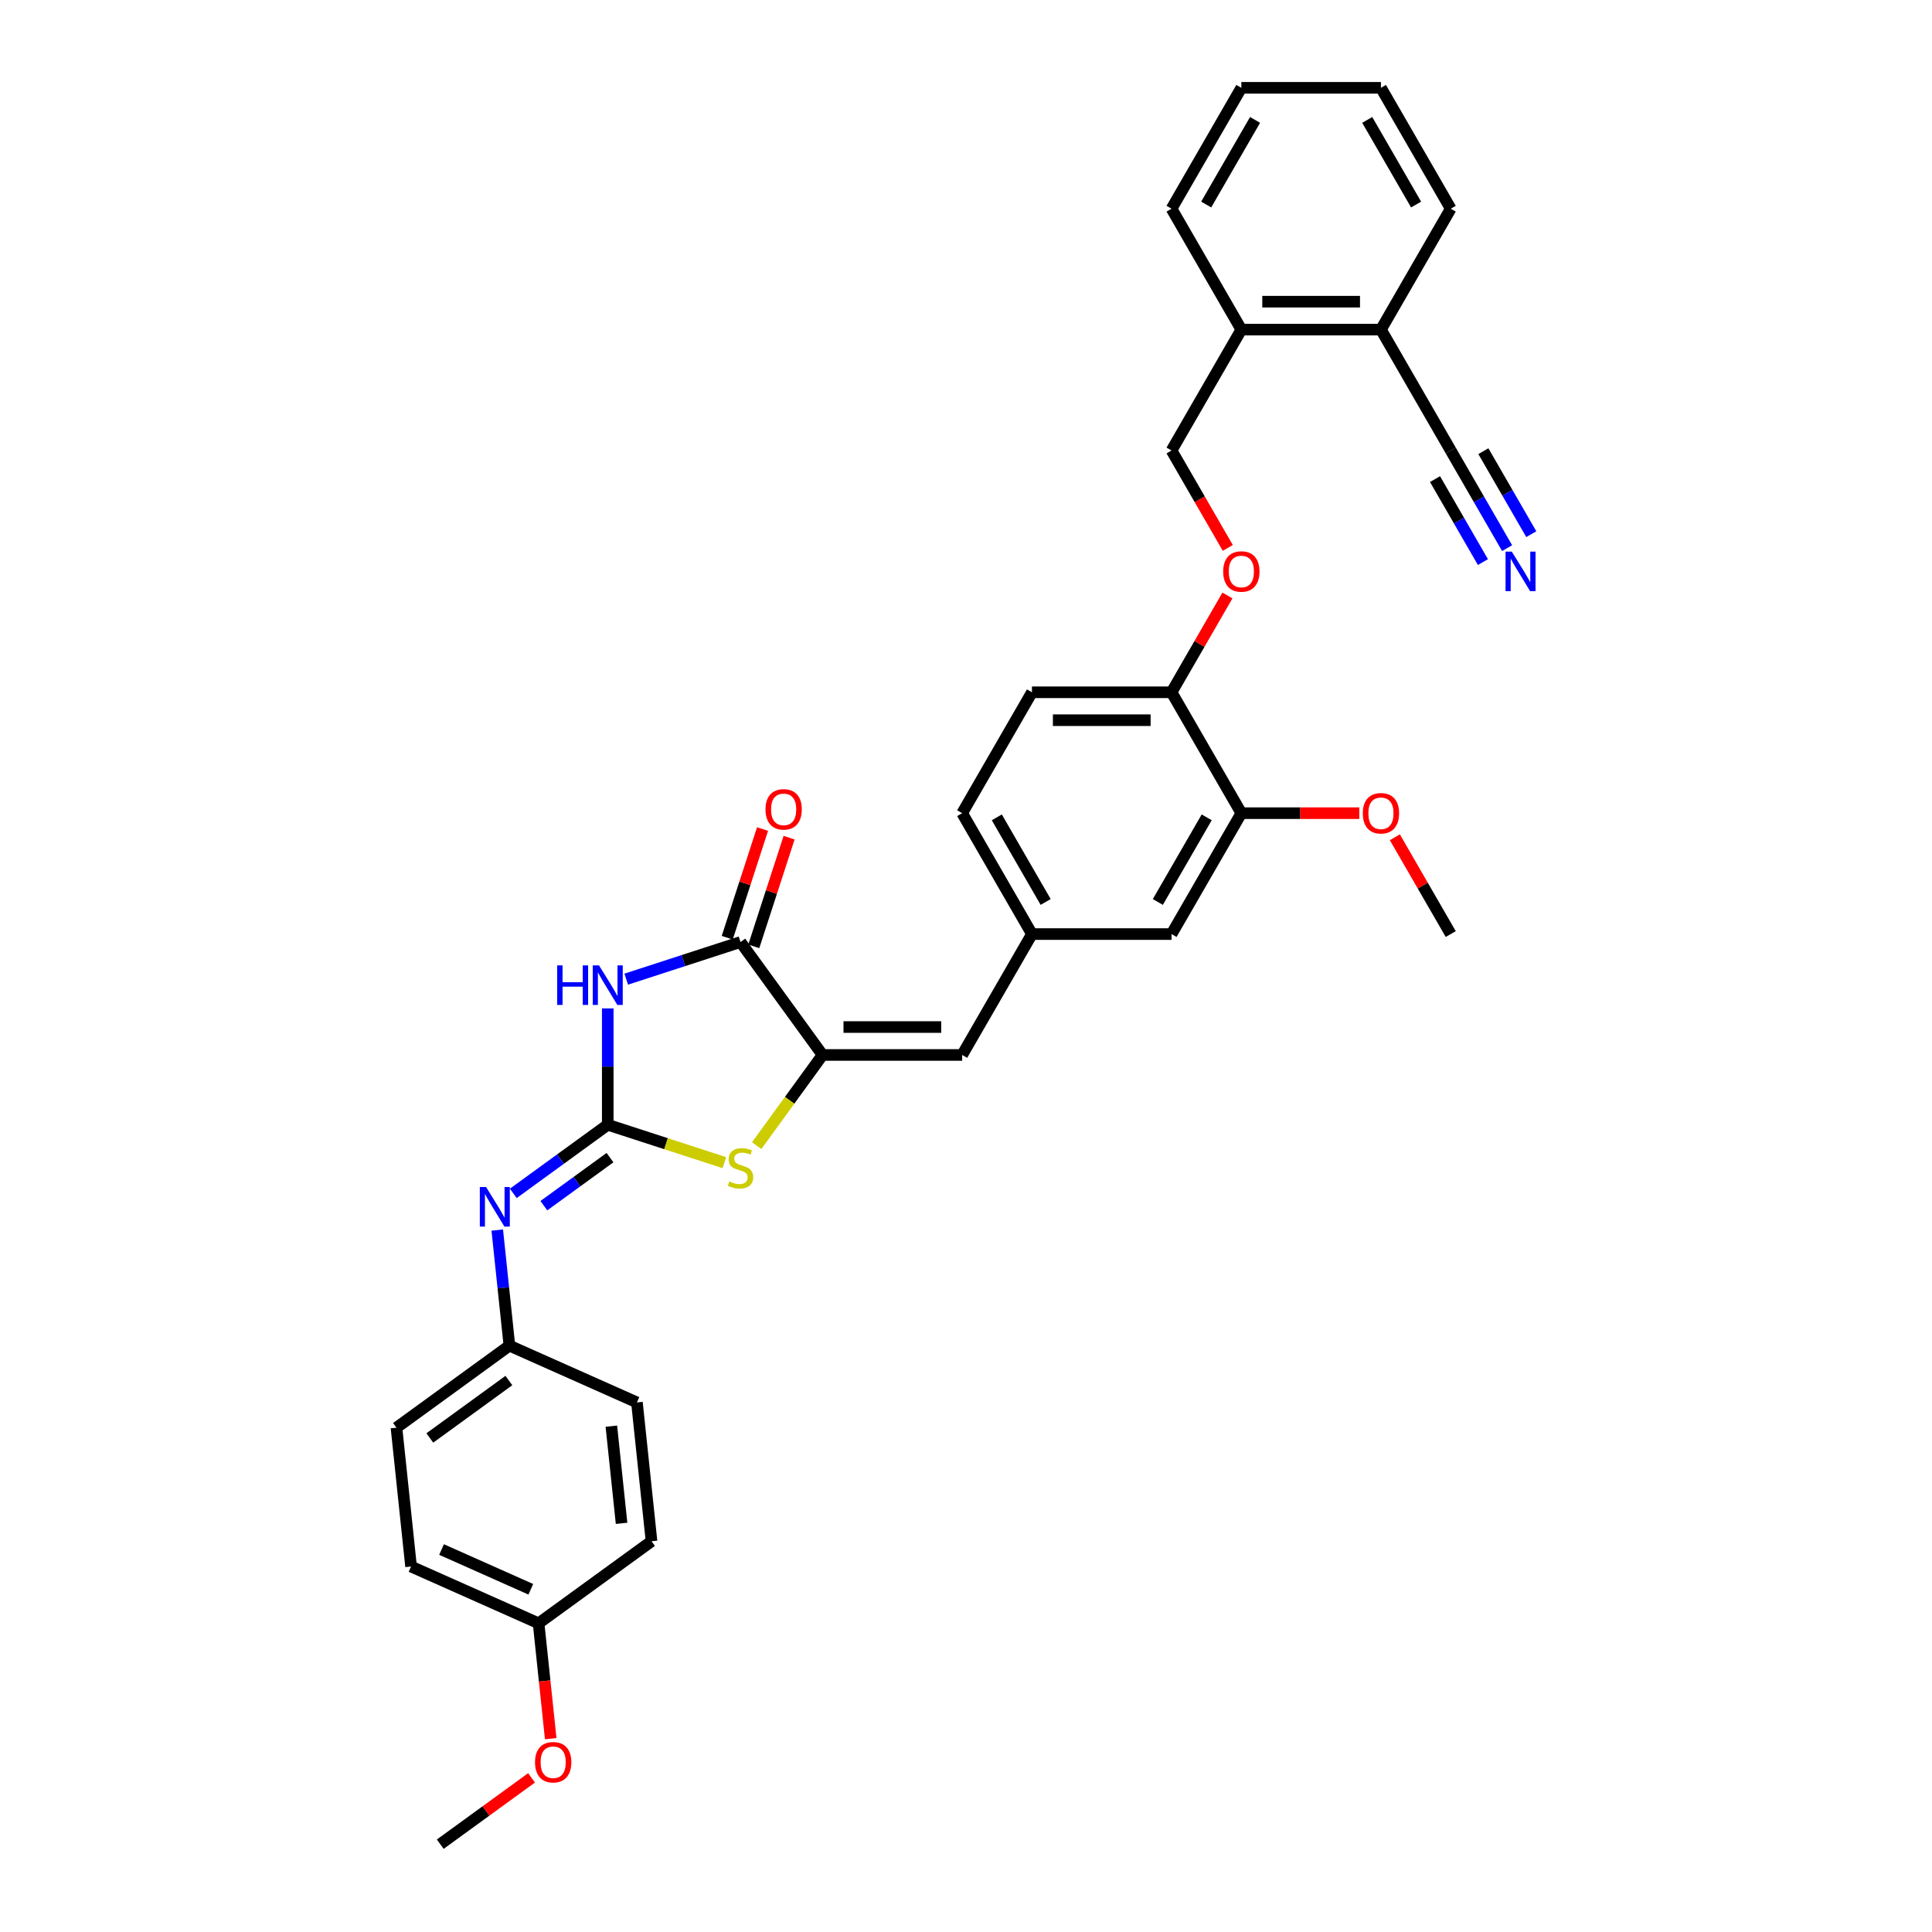 <?xml version='1.0' encoding='iso-8859-1'?>
<svg version='1.1' baseProfile='full'
              xmlns='http://www.w3.org/2000/svg'
                      xmlns:rdkit='http://www.rdkit.org/xml'
                      xmlns:xlink='http://www.w3.org/1999/xlink'
                  xml:space='preserve'
width='1000px' height='1000px' viewBox='0 0 1000 1000'>
<!-- END OF HEADER -->
<rect style='opacity:1.0;fill:#FFFFFF;stroke:none' width='1000' height='1000' x='0' y='0'> </rect>
<path class='bond-0' d='M 314.569,582.173 L 314.569,552.064' style='fill:none;fill-rule:evenodd;stroke:#000000;stroke-width:6px;stroke-linecap:butt;stroke-linejoin:miter;stroke-opacity:1' />
<path class='bond-0' d='M 314.569,552.064 L 314.569,521.956' style='fill:none;fill-rule:evenodd;stroke:#0000FF;stroke-width:6px;stroke-linecap:butt;stroke-linejoin:miter;stroke-opacity:1' />
<path class='bond-3' d='M 314.569,582.173 L 344.745,591.977' style='fill:none;fill-rule:evenodd;stroke:#000000;stroke-width:6px;stroke-linecap:butt;stroke-linejoin:miter;stroke-opacity:1' />
<path class='bond-3' d='M 344.745,591.977 L 374.92,601.782' style='fill:none;fill-rule:evenodd;stroke:#CCCC00;stroke-width:6px;stroke-linecap:butt;stroke-linejoin:miter;stroke-opacity:1' />
<path class='bond-4' d='M 314.569,582.173 L 290.125,599.932' style='fill:none;fill-rule:evenodd;stroke:#000000;stroke-width:6px;stroke-linecap:butt;stroke-linejoin:miter;stroke-opacity:1' />
<path class='bond-4' d='M 290.125,599.932 L 265.681,617.692' style='fill:none;fill-rule:evenodd;stroke:#0000FF;stroke-width:6px;stroke-linecap:butt;stroke-linejoin:miter;stroke-opacity:1' />
<path class='bond-4' d='M 315.73,599.191 L 298.619,611.623' style='fill:none;fill-rule:evenodd;stroke:#000000;stroke-width:6px;stroke-linecap:butt;stroke-linejoin:miter;stroke-opacity:1' />
<path class='bond-4' d='M 298.619,611.623 L 281.508,624.055' style='fill:none;fill-rule:evenodd;stroke:#0000FF;stroke-width:6px;stroke-linecap:butt;stroke-linejoin:miter;stroke-opacity:1' />
<path class='bond-2' d='M 324.136,506.81 L 353.711,497.2' style='fill:none;fill-rule:evenodd;stroke:#0000FF;stroke-width:6px;stroke-linecap:butt;stroke-linejoin:miter;stroke-opacity:1' />
<path class='bond-2' d='M 353.711,497.2 L 383.287,487.591' style='fill:none;fill-rule:evenodd;stroke:#000000;stroke-width:6px;stroke-linecap:butt;stroke-linejoin:miter;stroke-opacity:1' />
<path class='bond-1' d='M 425.757,546.046 L 408.706,569.515' style='fill:none;fill-rule:evenodd;stroke:#000000;stroke-width:6px;stroke-linecap:butt;stroke-linejoin:miter;stroke-opacity:1' />
<path class='bond-1' d='M 408.706,569.515 L 391.654,592.984' style='fill:none;fill-rule:evenodd;stroke:#CCCC00;stroke-width:6px;stroke-linecap:butt;stroke-linejoin:miter;stroke-opacity:1' />
<path class='bond-5' d='M 425.757,546.046 L 498.011,546.046' style='fill:none;fill-rule:evenodd;stroke:#000000;stroke-width:6px;stroke-linecap:butt;stroke-linejoin:miter;stroke-opacity:1' />
<path class='bond-5' d='M 436.595,531.595 L 487.173,531.595' style='fill:none;fill-rule:evenodd;stroke:#000000;stroke-width:6px;stroke-linecap:butt;stroke-linejoin:miter;stroke-opacity:1' />
<path class='bond-33' d='M 425.757,546.046 L 383.287,487.591' style='fill:none;fill-rule:evenodd;stroke:#000000;stroke-width:6px;stroke-linecap:butt;stroke-linejoin:miter;stroke-opacity:1' />
<path class='bond-11' d='M 390.159,489.824 L 399.297,461.7' style='fill:none;fill-rule:evenodd;stroke:#000000;stroke-width:6px;stroke-linecap:butt;stroke-linejoin:miter;stroke-opacity:1' />
<path class='bond-11' d='M 399.297,461.7 L 408.435,433.577' style='fill:none;fill-rule:evenodd;stroke:#FF0000;stroke-width:6px;stroke-linecap:butt;stroke-linejoin:miter;stroke-opacity:1' />
<path class='bond-11' d='M 376.415,485.358 L 385.553,457.235' style='fill:none;fill-rule:evenodd;stroke:#000000;stroke-width:6px;stroke-linecap:butt;stroke-linejoin:miter;stroke-opacity:1' />
<path class='bond-11' d='M 385.553,457.235 L 394.691,429.111' style='fill:none;fill-rule:evenodd;stroke:#FF0000;stroke-width:6px;stroke-linecap:butt;stroke-linejoin:miter;stroke-opacity:1' />
<path class='bond-17' d='M 257.38,636.68 L 260.524,666.59' style='fill:none;fill-rule:evenodd;stroke:#0000FF;stroke-width:6px;stroke-linecap:butt;stroke-linejoin:miter;stroke-opacity:1' />
<path class='bond-17' d='M 260.524,666.59 L 263.667,696.501' style='fill:none;fill-rule:evenodd;stroke:#000000;stroke-width:6px;stroke-linecap:butt;stroke-linejoin:miter;stroke-opacity:1' />
<path class='bond-10' d='M 498.011,546.046 L 534.138,483.472' style='fill:none;fill-rule:evenodd;stroke:#000000;stroke-width:6px;stroke-linecap:butt;stroke-linejoin:miter;stroke-opacity:1' />
<path class='bond-6' d='M 780.078,283.713 L 765.489,258.444' style='fill:none;fill-rule:evenodd;stroke:#0000FF;stroke-width:6px;stroke-linecap:butt;stroke-linejoin:miter;stroke-opacity:1' />
<path class='bond-6' d='M 765.489,258.444 L 750.9,233.176' style='fill:none;fill-rule:evenodd;stroke:#000000;stroke-width:6px;stroke-linecap:butt;stroke-linejoin:miter;stroke-opacity:1' />
<path class='bond-6' d='M 792.592,276.487 L 780.192,255.009' style='fill:none;fill-rule:evenodd;stroke:#0000FF;stroke-width:6px;stroke-linecap:butt;stroke-linejoin:miter;stroke-opacity:1' />
<path class='bond-6' d='M 780.192,255.009 L 767.792,233.531' style='fill:none;fill-rule:evenodd;stroke:#000000;stroke-width:6px;stroke-linecap:butt;stroke-linejoin:miter;stroke-opacity:1' />
<path class='bond-6' d='M 767.563,290.938 L 755.163,269.46' style='fill:none;fill-rule:evenodd;stroke:#0000FF;stroke-width:6px;stroke-linecap:butt;stroke-linejoin:miter;stroke-opacity:1' />
<path class='bond-6' d='M 755.163,269.46 L 742.762,247.982' style='fill:none;fill-rule:evenodd;stroke:#000000;stroke-width:6px;stroke-linecap:butt;stroke-linejoin:miter;stroke-opacity:1' />
<path class='bond-7' d='M 750.9,233.176 L 714.773,170.602' style='fill:none;fill-rule:evenodd;stroke:#000000;stroke-width:6px;stroke-linecap:butt;stroke-linejoin:miter;stroke-opacity:1' />
<path class='bond-8' d='M 642.519,420.898 L 606.392,483.472' style='fill:none;fill-rule:evenodd;stroke:#000000;stroke-width:6px;stroke-linecap:butt;stroke-linejoin:miter;stroke-opacity:1' />
<path class='bond-8' d='M 624.585,423.058 L 599.297,466.86' style='fill:none;fill-rule:evenodd;stroke:#000000;stroke-width:6px;stroke-linecap:butt;stroke-linejoin:miter;stroke-opacity:1' />
<path class='bond-21' d='M 642.519,420.898 L 673.047,420.898' style='fill:none;fill-rule:evenodd;stroke:#000000;stroke-width:6px;stroke-linecap:butt;stroke-linejoin:miter;stroke-opacity:1' />
<path class='bond-21' d='M 673.047,420.898 L 703.574,420.898' style='fill:none;fill-rule:evenodd;stroke:#FF0000;stroke-width:6px;stroke-linecap:butt;stroke-linejoin:miter;stroke-opacity:1' />
<path class='bond-35' d='M 642.519,420.898 L 606.392,358.324' style='fill:none;fill-rule:evenodd;stroke:#000000;stroke-width:6px;stroke-linecap:butt;stroke-linejoin:miter;stroke-opacity:1' />
<path class='bond-9' d='M 606.392,358.324 L 534.138,358.324' style='fill:none;fill-rule:evenodd;stroke:#000000;stroke-width:6px;stroke-linecap:butt;stroke-linejoin:miter;stroke-opacity:1' />
<path class='bond-9' d='M 595.554,372.775 L 544.976,372.775' style='fill:none;fill-rule:evenodd;stroke:#000000;stroke-width:6px;stroke-linecap:butt;stroke-linejoin:miter;stroke-opacity:1' />
<path class='bond-12' d='M 606.392,358.324 L 620.856,333.273' style='fill:none;fill-rule:evenodd;stroke:#000000;stroke-width:6px;stroke-linecap:butt;stroke-linejoin:miter;stroke-opacity:1' />
<path class='bond-12' d='M 620.856,333.273 L 635.319,308.221' style='fill:none;fill-rule:evenodd;stroke:#FF0000;stroke-width:6px;stroke-linecap:butt;stroke-linejoin:miter;stroke-opacity:1' />
<path class='bond-13' d='M 534.138,483.472 L 606.392,483.472' style='fill:none;fill-rule:evenodd;stroke:#000000;stroke-width:6px;stroke-linecap:butt;stroke-linejoin:miter;stroke-opacity:1' />
<path class='bond-19' d='M 534.138,483.472 L 498.011,420.898' style='fill:none;fill-rule:evenodd;stroke:#000000;stroke-width:6px;stroke-linecap:butt;stroke-linejoin:miter;stroke-opacity:1' />
<path class='bond-19' d='M 541.234,466.86 L 515.945,423.058' style='fill:none;fill-rule:evenodd;stroke:#000000;stroke-width:6px;stroke-linecap:butt;stroke-linejoin:miter;stroke-opacity:1' />
<path class='bond-16' d='M 635.503,283.597 L 620.947,258.387' style='fill:none;fill-rule:evenodd;stroke:#FF0000;stroke-width:6px;stroke-linecap:butt;stroke-linejoin:miter;stroke-opacity:1' />
<path class='bond-16' d='M 620.947,258.387 L 606.392,233.176' style='fill:none;fill-rule:evenodd;stroke:#000000;stroke-width:6px;stroke-linecap:butt;stroke-linejoin:miter;stroke-opacity:1' />
<path class='bond-14' d='M 714.773,170.602 L 642.519,170.602' style='fill:none;fill-rule:evenodd;stroke:#000000;stroke-width:6px;stroke-linecap:butt;stroke-linejoin:miter;stroke-opacity:1' />
<path class='bond-14' d='M 703.935,156.151 L 653.357,156.151' style='fill:none;fill-rule:evenodd;stroke:#000000;stroke-width:6px;stroke-linecap:butt;stroke-linejoin:miter;stroke-opacity:1' />
<path class='bond-27' d='M 714.773,170.602 L 750.9,108.028' style='fill:none;fill-rule:evenodd;stroke:#000000;stroke-width:6px;stroke-linecap:butt;stroke-linejoin:miter;stroke-opacity:1' />
<path class='bond-15' d='M 642.519,170.602 L 606.392,233.176' style='fill:none;fill-rule:evenodd;stroke:#000000;stroke-width:6px;stroke-linecap:butt;stroke-linejoin:miter;stroke-opacity:1' />
<path class='bond-28' d='M 642.519,170.602 L 606.392,108.028' style='fill:none;fill-rule:evenodd;stroke:#000000;stroke-width:6px;stroke-linecap:butt;stroke-linejoin:miter;stroke-opacity:1' />
<path class='bond-22' d='M 263.667,696.501 L 329.675,725.889' style='fill:none;fill-rule:evenodd;stroke:#000000;stroke-width:6px;stroke-linecap:butt;stroke-linejoin:miter;stroke-opacity:1' />
<path class='bond-23' d='M 263.667,696.501 L 205.212,738.971' style='fill:none;fill-rule:evenodd;stroke:#000000;stroke-width:6px;stroke-linecap:butt;stroke-linejoin:miter;stroke-opacity:1' />
<path class='bond-23' d='M 263.393,714.562 L 222.475,744.291' style='fill:none;fill-rule:evenodd;stroke:#000000;stroke-width:6px;stroke-linecap:butt;stroke-linejoin:miter;stroke-opacity:1' />
<path class='bond-18' d='M 534.138,358.324 L 498.011,420.898' style='fill:none;fill-rule:evenodd;stroke:#000000;stroke-width:6px;stroke-linecap:butt;stroke-linejoin:miter;stroke-opacity:1' />
<path class='bond-20' d='M 278.772,840.217 L 212.765,810.829' style='fill:none;fill-rule:evenodd;stroke:#000000;stroke-width:6px;stroke-linecap:butt;stroke-linejoin:miter;stroke-opacity:1' />
<path class='bond-20' d='M 274.749,822.608 L 228.544,802.036' style='fill:none;fill-rule:evenodd;stroke:#000000;stroke-width:6px;stroke-linecap:butt;stroke-linejoin:miter;stroke-opacity:1' />
<path class='bond-26' d='M 278.772,840.217 L 281.91,870.07' style='fill:none;fill-rule:evenodd;stroke:#000000;stroke-width:6px;stroke-linecap:butt;stroke-linejoin:miter;stroke-opacity:1' />
<path class='bond-26' d='M 281.91,870.07 L 285.048,899.922' style='fill:none;fill-rule:evenodd;stroke:#FF0000;stroke-width:6px;stroke-linecap:butt;stroke-linejoin:miter;stroke-opacity:1' />
<path class='bond-34' d='M 278.772,840.217 L 337.227,797.747' style='fill:none;fill-rule:evenodd;stroke:#000000;stroke-width:6px;stroke-linecap:butt;stroke-linejoin:miter;stroke-opacity:1' />
<path class='bond-29' d='M 721.974,433.369 L 736.437,458.42' style='fill:none;fill-rule:evenodd;stroke:#FF0000;stroke-width:6px;stroke-linecap:butt;stroke-linejoin:miter;stroke-opacity:1' />
<path class='bond-29' d='M 736.437,458.42 L 750.9,483.472' style='fill:none;fill-rule:evenodd;stroke:#000000;stroke-width:6px;stroke-linecap:butt;stroke-linejoin:miter;stroke-opacity:1' />
<path class='bond-24' d='M 329.675,725.889 L 337.227,797.747' style='fill:none;fill-rule:evenodd;stroke:#000000;stroke-width:6px;stroke-linecap:butt;stroke-linejoin:miter;stroke-opacity:1' />
<path class='bond-24' d='M 316.436,738.178 L 321.723,788.479' style='fill:none;fill-rule:evenodd;stroke:#000000;stroke-width:6px;stroke-linecap:butt;stroke-linejoin:miter;stroke-opacity:1' />
<path class='bond-25' d='M 205.212,738.971 L 212.765,810.829' style='fill:none;fill-rule:evenodd;stroke:#000000;stroke-width:6px;stroke-linecap:butt;stroke-linejoin:miter;stroke-opacity:1' />
<path class='bond-30' d='M 275.126,920.212 L 251.498,937.379' style='fill:none;fill-rule:evenodd;stroke:#FF0000;stroke-width:6px;stroke-linecap:butt;stroke-linejoin:miter;stroke-opacity:1' />
<path class='bond-30' d='M 251.498,937.379 L 227.87,954.545' style='fill:none;fill-rule:evenodd;stroke:#000000;stroke-width:6px;stroke-linecap:butt;stroke-linejoin:miter;stroke-opacity:1' />
<path class='bond-36' d='M 750.9,108.028 L 714.773,45.455' style='fill:none;fill-rule:evenodd;stroke:#000000;stroke-width:6px;stroke-linecap:butt;stroke-linejoin:miter;stroke-opacity:1' />
<path class='bond-36' d='M 732.967,105.868 L 707.678,62.066' style='fill:none;fill-rule:evenodd;stroke:#000000;stroke-width:6px;stroke-linecap:butt;stroke-linejoin:miter;stroke-opacity:1' />
<path class='bond-31' d='M 606.392,108.028 L 642.519,45.455' style='fill:none;fill-rule:evenodd;stroke:#000000;stroke-width:6px;stroke-linecap:butt;stroke-linejoin:miter;stroke-opacity:1' />
<path class='bond-31' d='M 624.326,105.868 L 649.615,62.066' style='fill:none;fill-rule:evenodd;stroke:#000000;stroke-width:6px;stroke-linecap:butt;stroke-linejoin:miter;stroke-opacity:1' />
<path class='bond-32' d='M 642.519,45.455 L 714.773,45.455' style='fill:none;fill-rule:evenodd;stroke:#000000;stroke-width:6px;stroke-linecap:butt;stroke-linejoin:miter;stroke-opacity:1' />
<path  class='atom-1' d='M 288.399 499.687
L 291.174 499.687
L 291.174 508.387
L 301.636 508.387
L 301.636 499.687
L 304.41 499.687
L 304.41 520.15
L 301.636 520.15
L 301.636 510.699
L 291.174 510.699
L 291.174 520.15
L 288.399 520.15
L 288.399 499.687
' fill='#0000FF'/>
<path  class='atom-1' d='M 310.046 499.687
L 316.751 510.525
Q 317.416 511.595, 318.486 513.531
Q 319.555 515.468, 319.613 515.583
L 319.613 499.687
L 322.33 499.687
L 322.33 520.15
L 319.526 520.15
L 312.33 508.3
Q 311.491 506.913, 310.595 505.323
Q 309.728 503.734, 309.468 503.242
L 309.468 520.15
L 306.809 520.15
L 306.809 499.687
L 310.046 499.687
' fill='#0000FF'/>
<path  class='atom-4' d='M 377.507 611.523
Q 377.738 611.61, 378.692 612.015
Q 379.646 612.419, 380.686 612.679
Q 381.755 612.911, 382.796 612.911
Q 384.732 612.911, 385.859 611.986
Q 386.987 611.032, 386.987 609.385
Q 386.987 608.258, 386.409 607.564
Q 385.859 606.87, 384.992 606.495
Q 384.125 606.119, 382.68 605.685
Q 380.859 605.136, 379.761 604.616
Q 378.692 604.096, 377.911 602.997
Q 377.16 601.899, 377.16 600.049
Q 377.16 597.477, 378.894 595.888
Q 380.657 594.298, 384.125 594.298
Q 386.495 594.298, 389.183 595.425
L 388.518 597.651
Q 386.062 596.639, 384.212 596.639
Q 382.218 596.639, 381.12 597.477
Q 380.021 598.286, 380.05 599.703
Q 380.05 600.801, 380.599 601.466
Q 381.177 602.13, 381.987 602.506
Q 382.825 602.882, 384.212 603.315
Q 386.062 603.893, 387.16 604.471
Q 388.258 605.049, 389.039 606.234
Q 389.848 607.39, 389.848 609.385
Q 389.848 612.217, 387.94 613.749
Q 386.062 615.252, 382.911 615.252
Q 381.091 615.252, 379.703 614.847
Q 378.345 614.471, 376.726 613.807
L 377.507 611.523
' fill='#CCCC00'/>
<path  class='atom-5' d='M 251.592 614.411
L 258.297 625.249
Q 258.961 626.319, 260.031 628.255
Q 261.1 630.192, 261.158 630.307
L 261.158 614.411
L 263.875 614.411
L 263.875 634.874
L 261.071 634.874
L 253.875 623.024
Q 253.037 621.637, 252.141 620.047
Q 251.274 618.458, 251.013 617.966
L 251.013 634.874
L 248.355 634.874
L 248.355 614.411
L 251.592 614.411
' fill='#0000FF'/>
<path  class='atom-7' d='M 782.504 285.519
L 789.21 296.357
Q 789.874 297.426, 790.944 299.363
Q 792.013 301.299, 792.071 301.415
L 792.071 285.519
L 794.788 285.519
L 794.788 305.981
L 791.984 305.981
L 784.788 294.132
Q 783.949 292.744, 783.053 291.155
Q 782.186 289.565, 781.926 289.074
L 781.926 305.981
L 779.267 305.981
L 779.267 285.519
L 782.504 285.519
' fill='#0000FF'/>
<path  class='atom-12' d='M 396.222 418.931
Q 396.222 414.018, 398.65 411.272
Q 401.077 408.526, 405.615 408.526
Q 410.152 408.526, 412.58 411.272
Q 415.008 414.018, 415.008 418.931
Q 415.008 423.902, 412.551 426.734
Q 410.095 429.538, 405.615 429.538
Q 401.106 429.538, 398.65 426.734
Q 396.222 423.931, 396.222 418.931
M 405.615 427.226
Q 408.736 427.226, 410.413 425.145
Q 412.118 423.035, 412.118 418.931
Q 412.118 414.914, 410.413 412.89
Q 408.736 410.838, 405.615 410.838
Q 402.493 410.838, 400.788 412.862
Q 399.112 414.885, 399.112 418.931
Q 399.112 423.064, 400.788 425.145
Q 402.493 427.226, 405.615 427.226
' fill='#FF0000'/>
<path  class='atom-13' d='M 633.126 295.808
Q 633.126 290.895, 635.554 288.149
Q 637.982 285.403, 642.519 285.403
Q 647.057 285.403, 649.485 288.149
Q 651.912 290.895, 651.912 295.808
Q 651.912 300.779, 649.456 303.611
Q 646.999 306.415, 642.519 306.415
Q 638.011 306.415, 635.554 303.611
Q 633.126 300.808, 633.126 295.808
M 642.519 304.103
Q 645.641 304.103, 647.317 302.022
Q 649.022 299.912, 649.022 295.808
Q 649.022 291.791, 647.317 289.767
Q 645.641 287.715, 642.519 287.715
Q 639.398 287.715, 637.693 289.739
Q 636.016 291.762, 636.016 295.808
Q 636.016 299.941, 637.693 302.022
Q 639.398 304.103, 642.519 304.103
' fill='#FF0000'/>
<path  class='atom-22' d='M 705.38 420.956
Q 705.38 416.042, 707.808 413.297
Q 710.236 410.551, 714.773 410.551
Q 719.311 410.551, 721.739 413.297
Q 724.166 416.042, 724.166 420.956
Q 724.166 425.927, 721.71 428.759
Q 719.253 431.563, 714.773 431.563
Q 710.265 431.563, 707.808 428.759
Q 705.38 425.956, 705.38 420.956
M 714.773 429.25
Q 717.895 429.25, 719.571 427.169
Q 721.276 425.06, 721.276 420.956
Q 721.276 416.938, 719.571 414.915
Q 717.895 412.863, 714.773 412.863
Q 711.652 412.863, 709.947 414.886
Q 708.271 416.909, 708.271 420.956
Q 708.271 425.089, 709.947 427.169
Q 711.652 429.25, 714.773 429.25
' fill='#FF0000'/>
<path  class='atom-27' d='M 276.932 912.133
Q 276.932 907.22, 279.36 904.474
Q 281.788 901.729, 286.325 901.729
Q 290.863 901.729, 293.29 904.474
Q 295.718 907.22, 295.718 912.133
Q 295.718 917.104, 293.261 919.937
Q 290.805 922.74, 286.325 922.74
Q 281.816 922.74, 279.36 919.937
Q 276.932 917.133, 276.932 912.133
M 286.325 920.428
Q 289.446 920.428, 291.123 918.347
Q 292.828 916.237, 292.828 912.133
Q 292.828 908.116, 291.123 906.093
Q 289.446 904.041, 286.325 904.041
Q 283.204 904.041, 281.498 906.064
Q 279.822 908.087, 279.822 912.133
Q 279.822 916.266, 281.498 918.347
Q 283.204 920.428, 286.325 920.428
' fill='#FF0000'/>
</svg>
